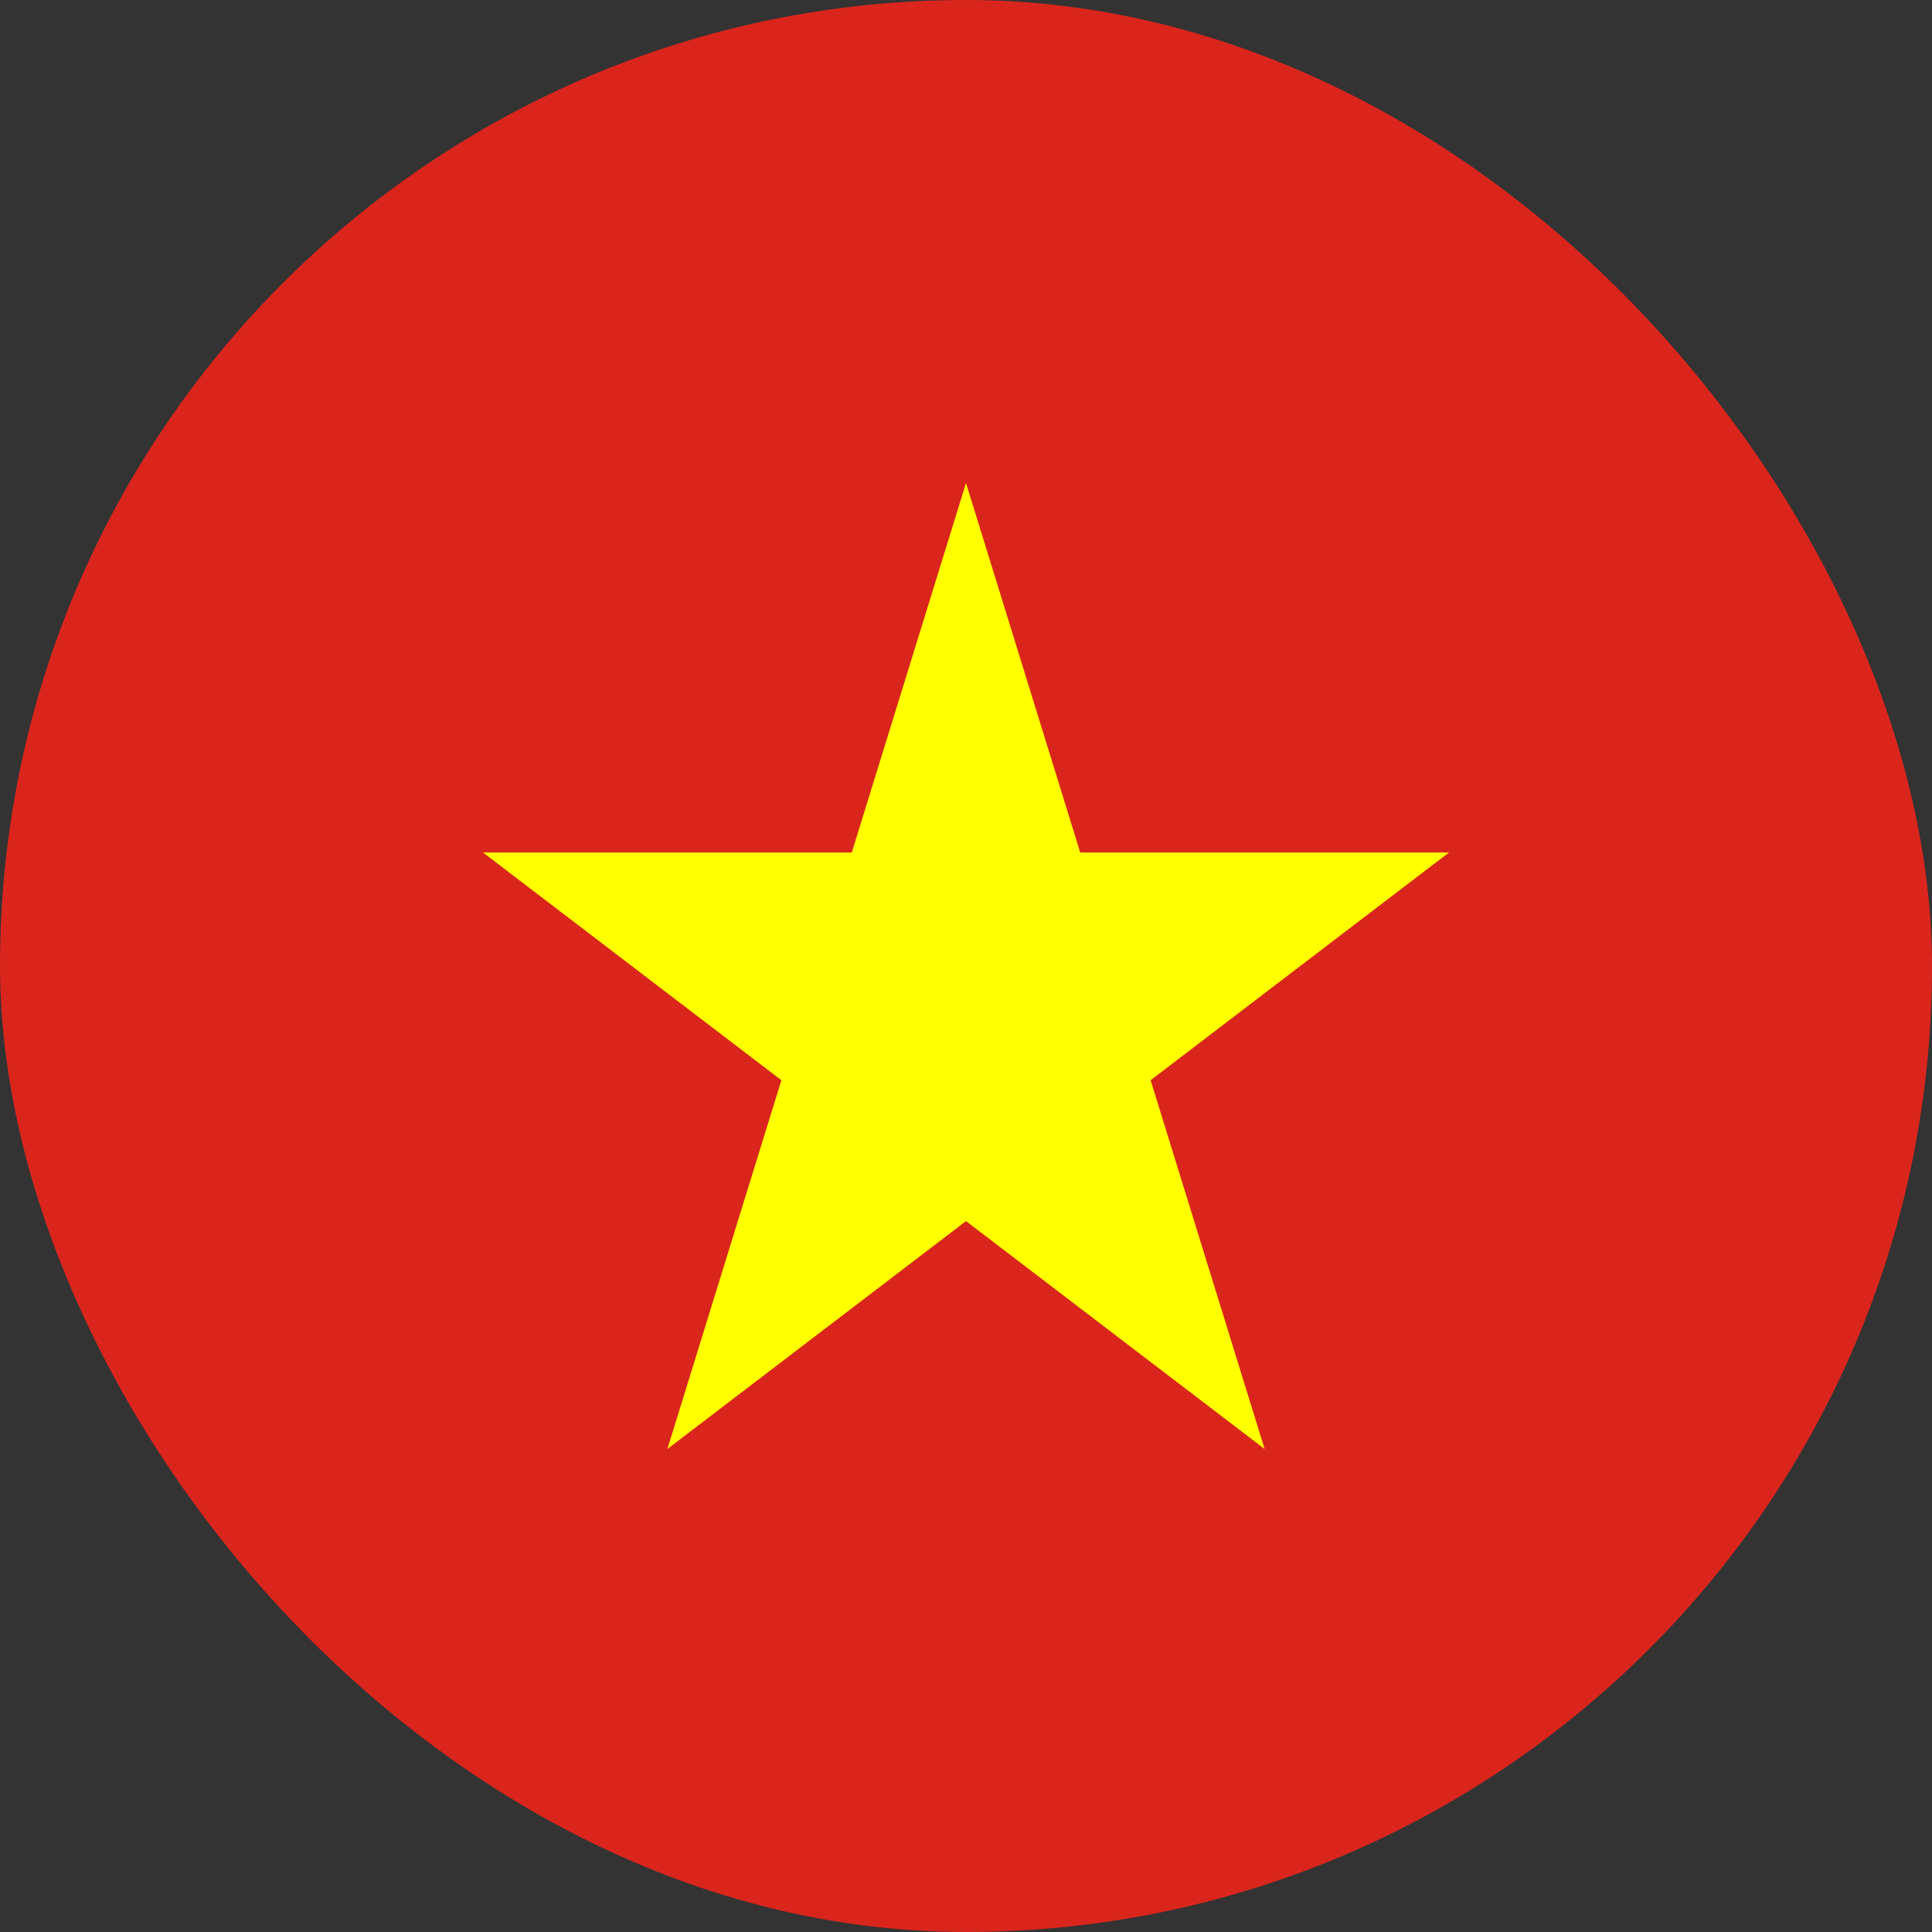 <svg width="32" height="32" viewBox="0 0 32 32" fill="none" xmlns="http://www.w3.org/2000/svg">
<rect x="0" y="0" width="32" height="32" fill="#333333" stroke="none"/>
<g clip-path="url(#clip0_91_23917)">
<path d="M32 0H0V32H32V0Z" fill="#DA251D"/>
</g>
<path d="M16 8L11.054 24L24 14.12H8L20.946 24L16 8Z" fill="#FFFF00"/>
<defs>
<clipPath id="clip0_91_23917">
<rect width="32" height="32" rx="16" fill="white"/>
</clipPath>
</defs>
</svg>
